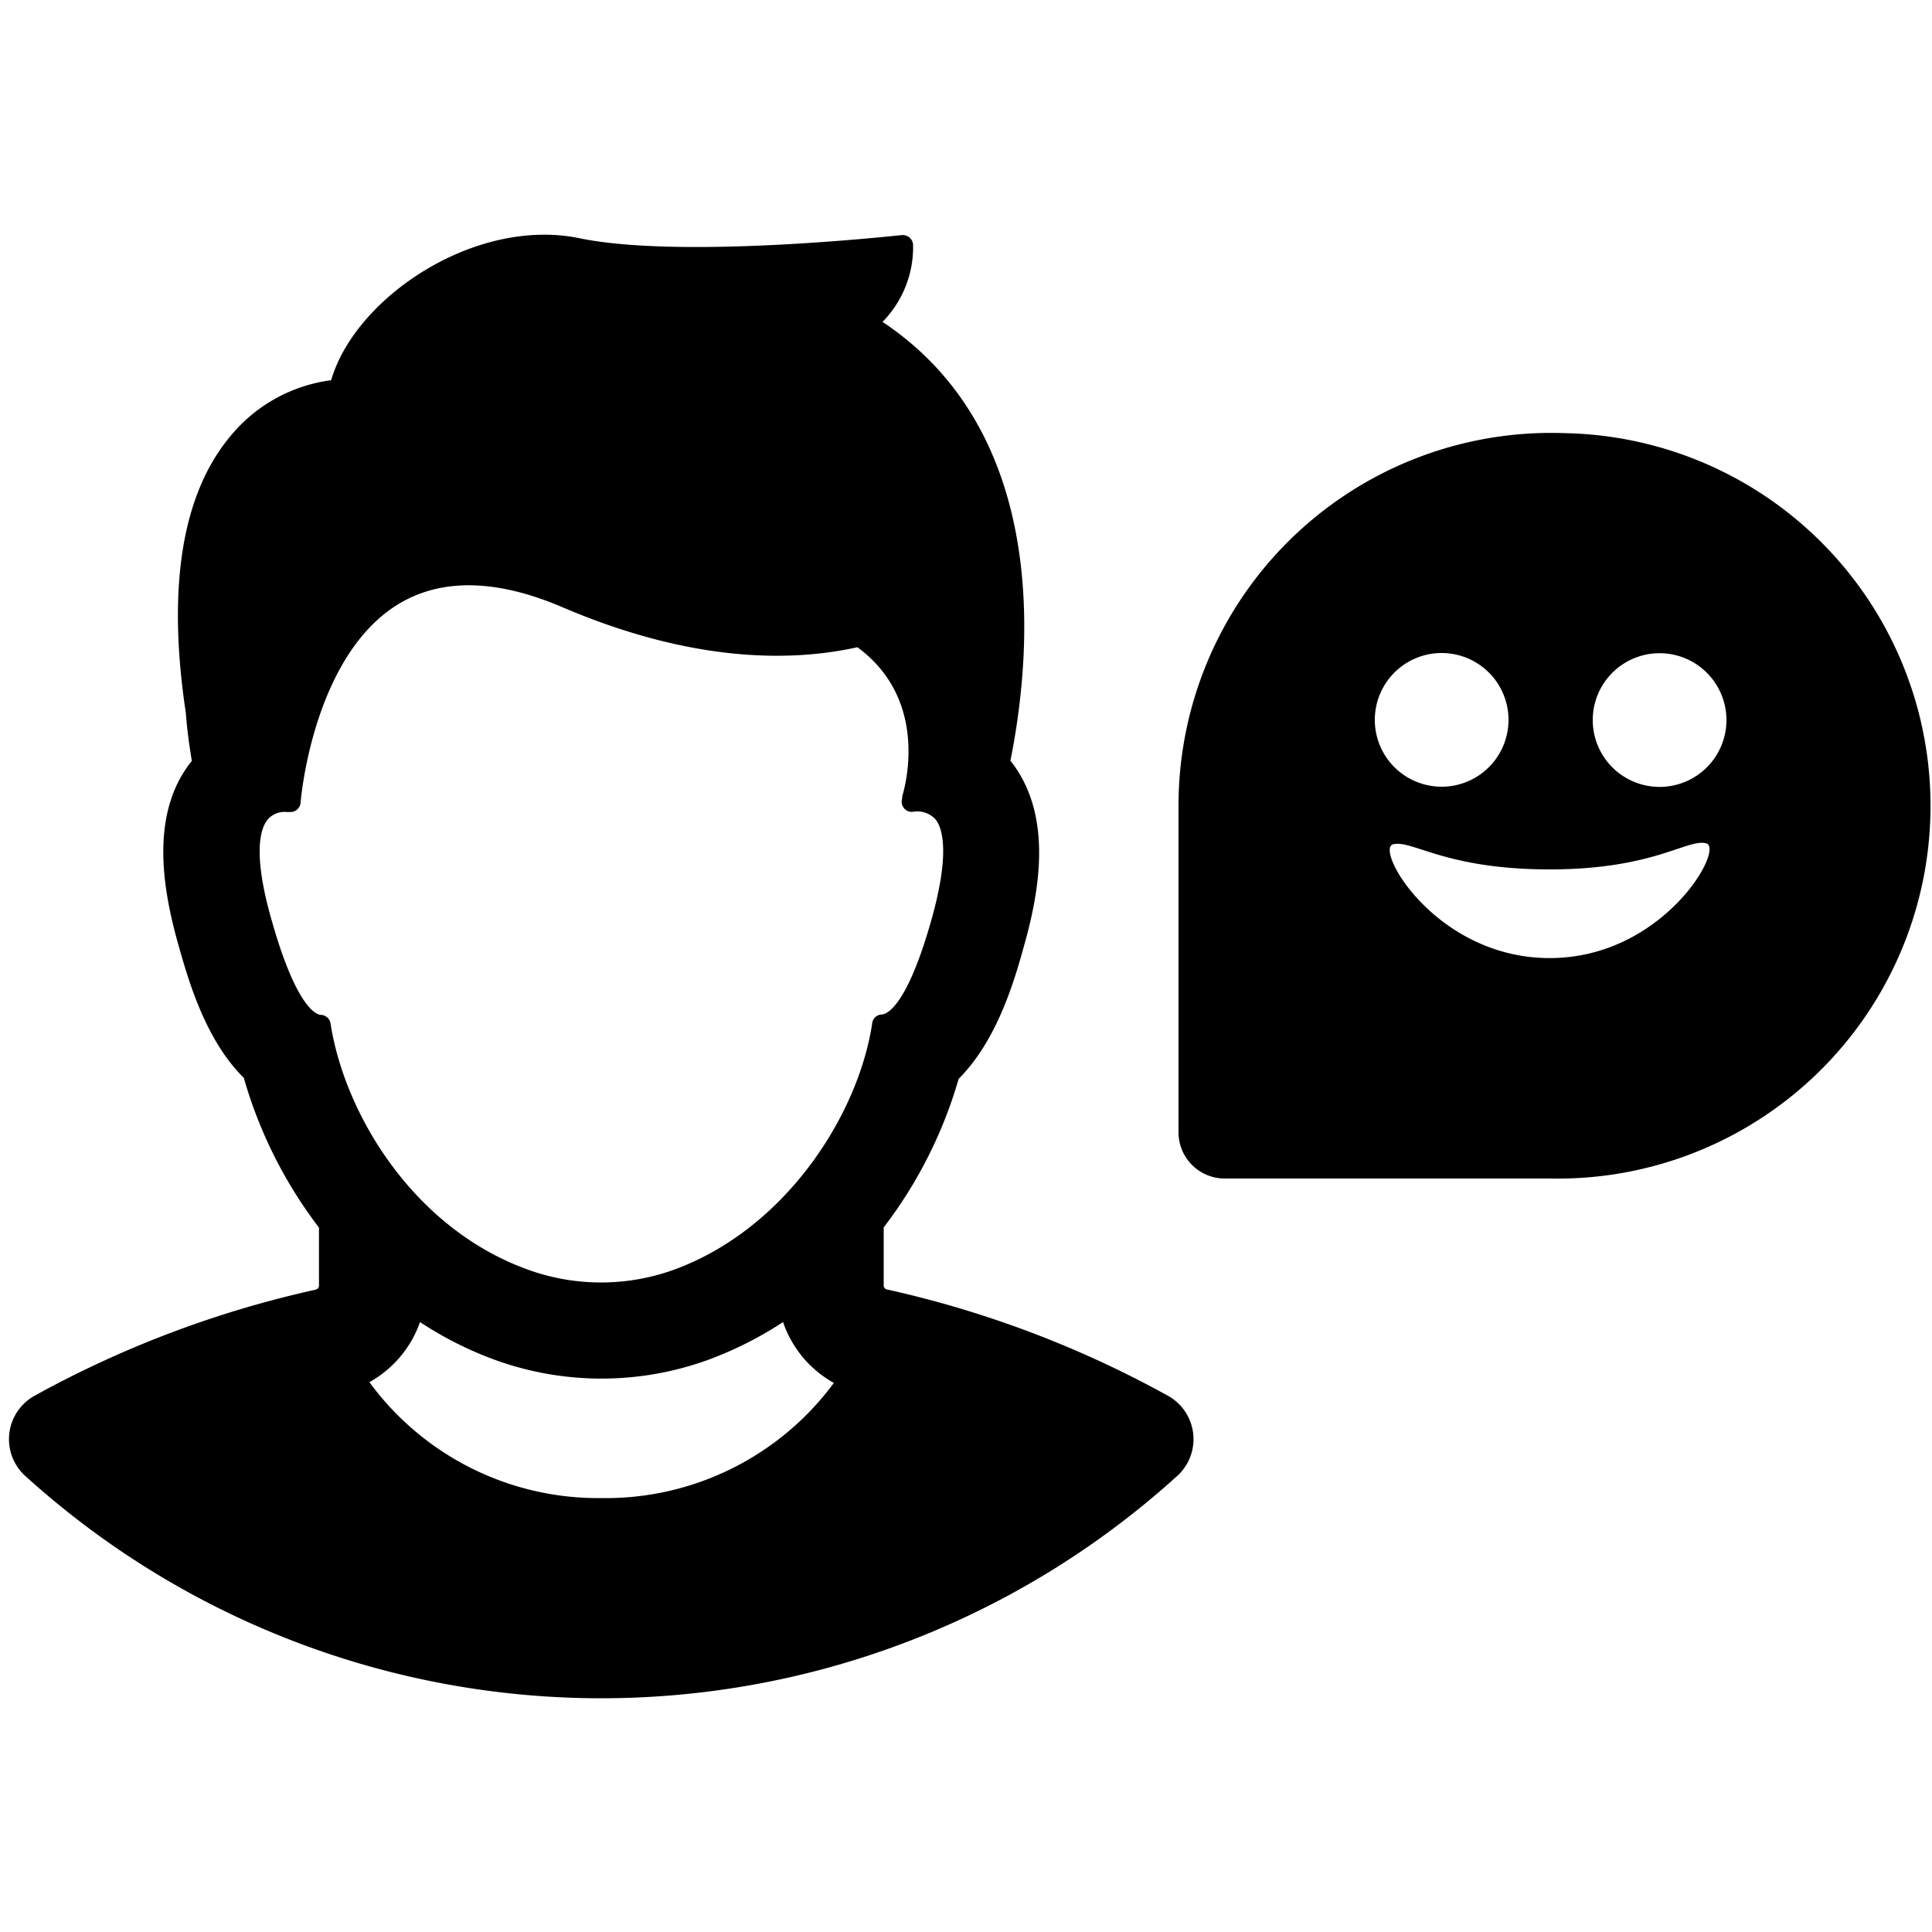 <svg xmlns="http://www.w3.org/2000/svg" data-name="Layer 1" viewBox="0 0 100 100" x="0px" y="0px"><title>Artboard 11</title><path d="M81,22.42A19.29,19.29,0,0,0,61,41.69V58.58A2.39,2.39,0,0,0,63.37,61H80.26A19.29,19.29,0,0,0,81,22.42ZM74.62,33.8a3.46,3.46,0,1,1-3.46,3.46A3.46,3.46,0,0,1,74.62,33.8Zm5.59,15.79c-5.89,0-9.09-5.65-8.1-5.89S74.81,45,80.21,45s7.12-1.6,8.1-1.35S86.1,49.59,80.21,49.59Zm5.69-8.86a3.46,3.46,0,1,1,3.46-3.46A3.46,3.46,0,0,1,85.9,40.73ZM60.48,72.26A54.4,54.4,0,0,0,45.9,66.74a.21.21,0,0,1-.16-.21v-3a23.21,23.21,0,0,0,3.88-7.69c2-2,2.89-5.11,3.36-6.8.78-2.74,1.56-6.71-.59-9.55l-.09-.12c1-5,2.32-16.75-6.62-22.71a5.51,5.51,0,0,0,1.58-4,.53.53,0,0,0-.19-.37.56.56,0,0,0-.4-.12c-.11,0-11.3,1.27-16.68.16s-11.6,3.05-12.85,7.35a8.11,8.11,0,0,0-5.3,3c-2.44,3-3.19,7.8-2.22,14.23.06.83.17,1.64.31,2.48l-.1.12C7.7,42.29,8.48,46.27,9.26,49c.48,1.69,1.36,4.82,3.36,6.79a23.31,23.31,0,0,0,3.89,7.75v3a.21.21,0,0,1-.16.21A54.41,54.41,0,0,0,1.76,72.26a2.57,2.57,0,0,0-.49,4.1,44.37,44.37,0,0,0,59.7,0A2.57,2.57,0,0,0,60.48,72.26ZM31.12,77.54a14.67,14.67,0,0,1-12-6,5.73,5.73,0,0,0,2.62-3.11,18.63,18.63,0,0,0,4,2,16.18,16.18,0,0,0,10.79,0,19,19,0,0,0,4-2,5.72,5.72,0,0,0,2.63,3.15A14.67,14.67,0,0,1,31.12,77.54ZM45.14,53c-.73,4.75-4.51,10.65-10.31,12.74a11.12,11.12,0,0,1-7.44,0c-6-2.13-9.56-8.1-10.28-12.76a.53.53,0,0,0-.48-.45c-.29,0-1.31-.45-2.57-4.9-1-3.48-.57-4.74-.23-5.18a1.14,1.14,0,0,1,1-.42H15a.53.53,0,0,0,.56-.49c0-.08.62-7.57,5.06-10.27,2.22-1.35,5.07-1.3,8.47.15,7,3,12.14,2.78,15.29,2.08,3.6,2.65,2.56,6.9,2.32,7.72l0,.1a.53.53,0,0,0,.08.5.53.53,0,0,0,.47.2,1.27,1.27,0,0,1,1.19.41c.33.44.75,1.7-.23,5.18-1.26,4.46-2.29,4.88-2.57,4.9A.52.52,0,0,0,45.14,53Z"></path></svg>